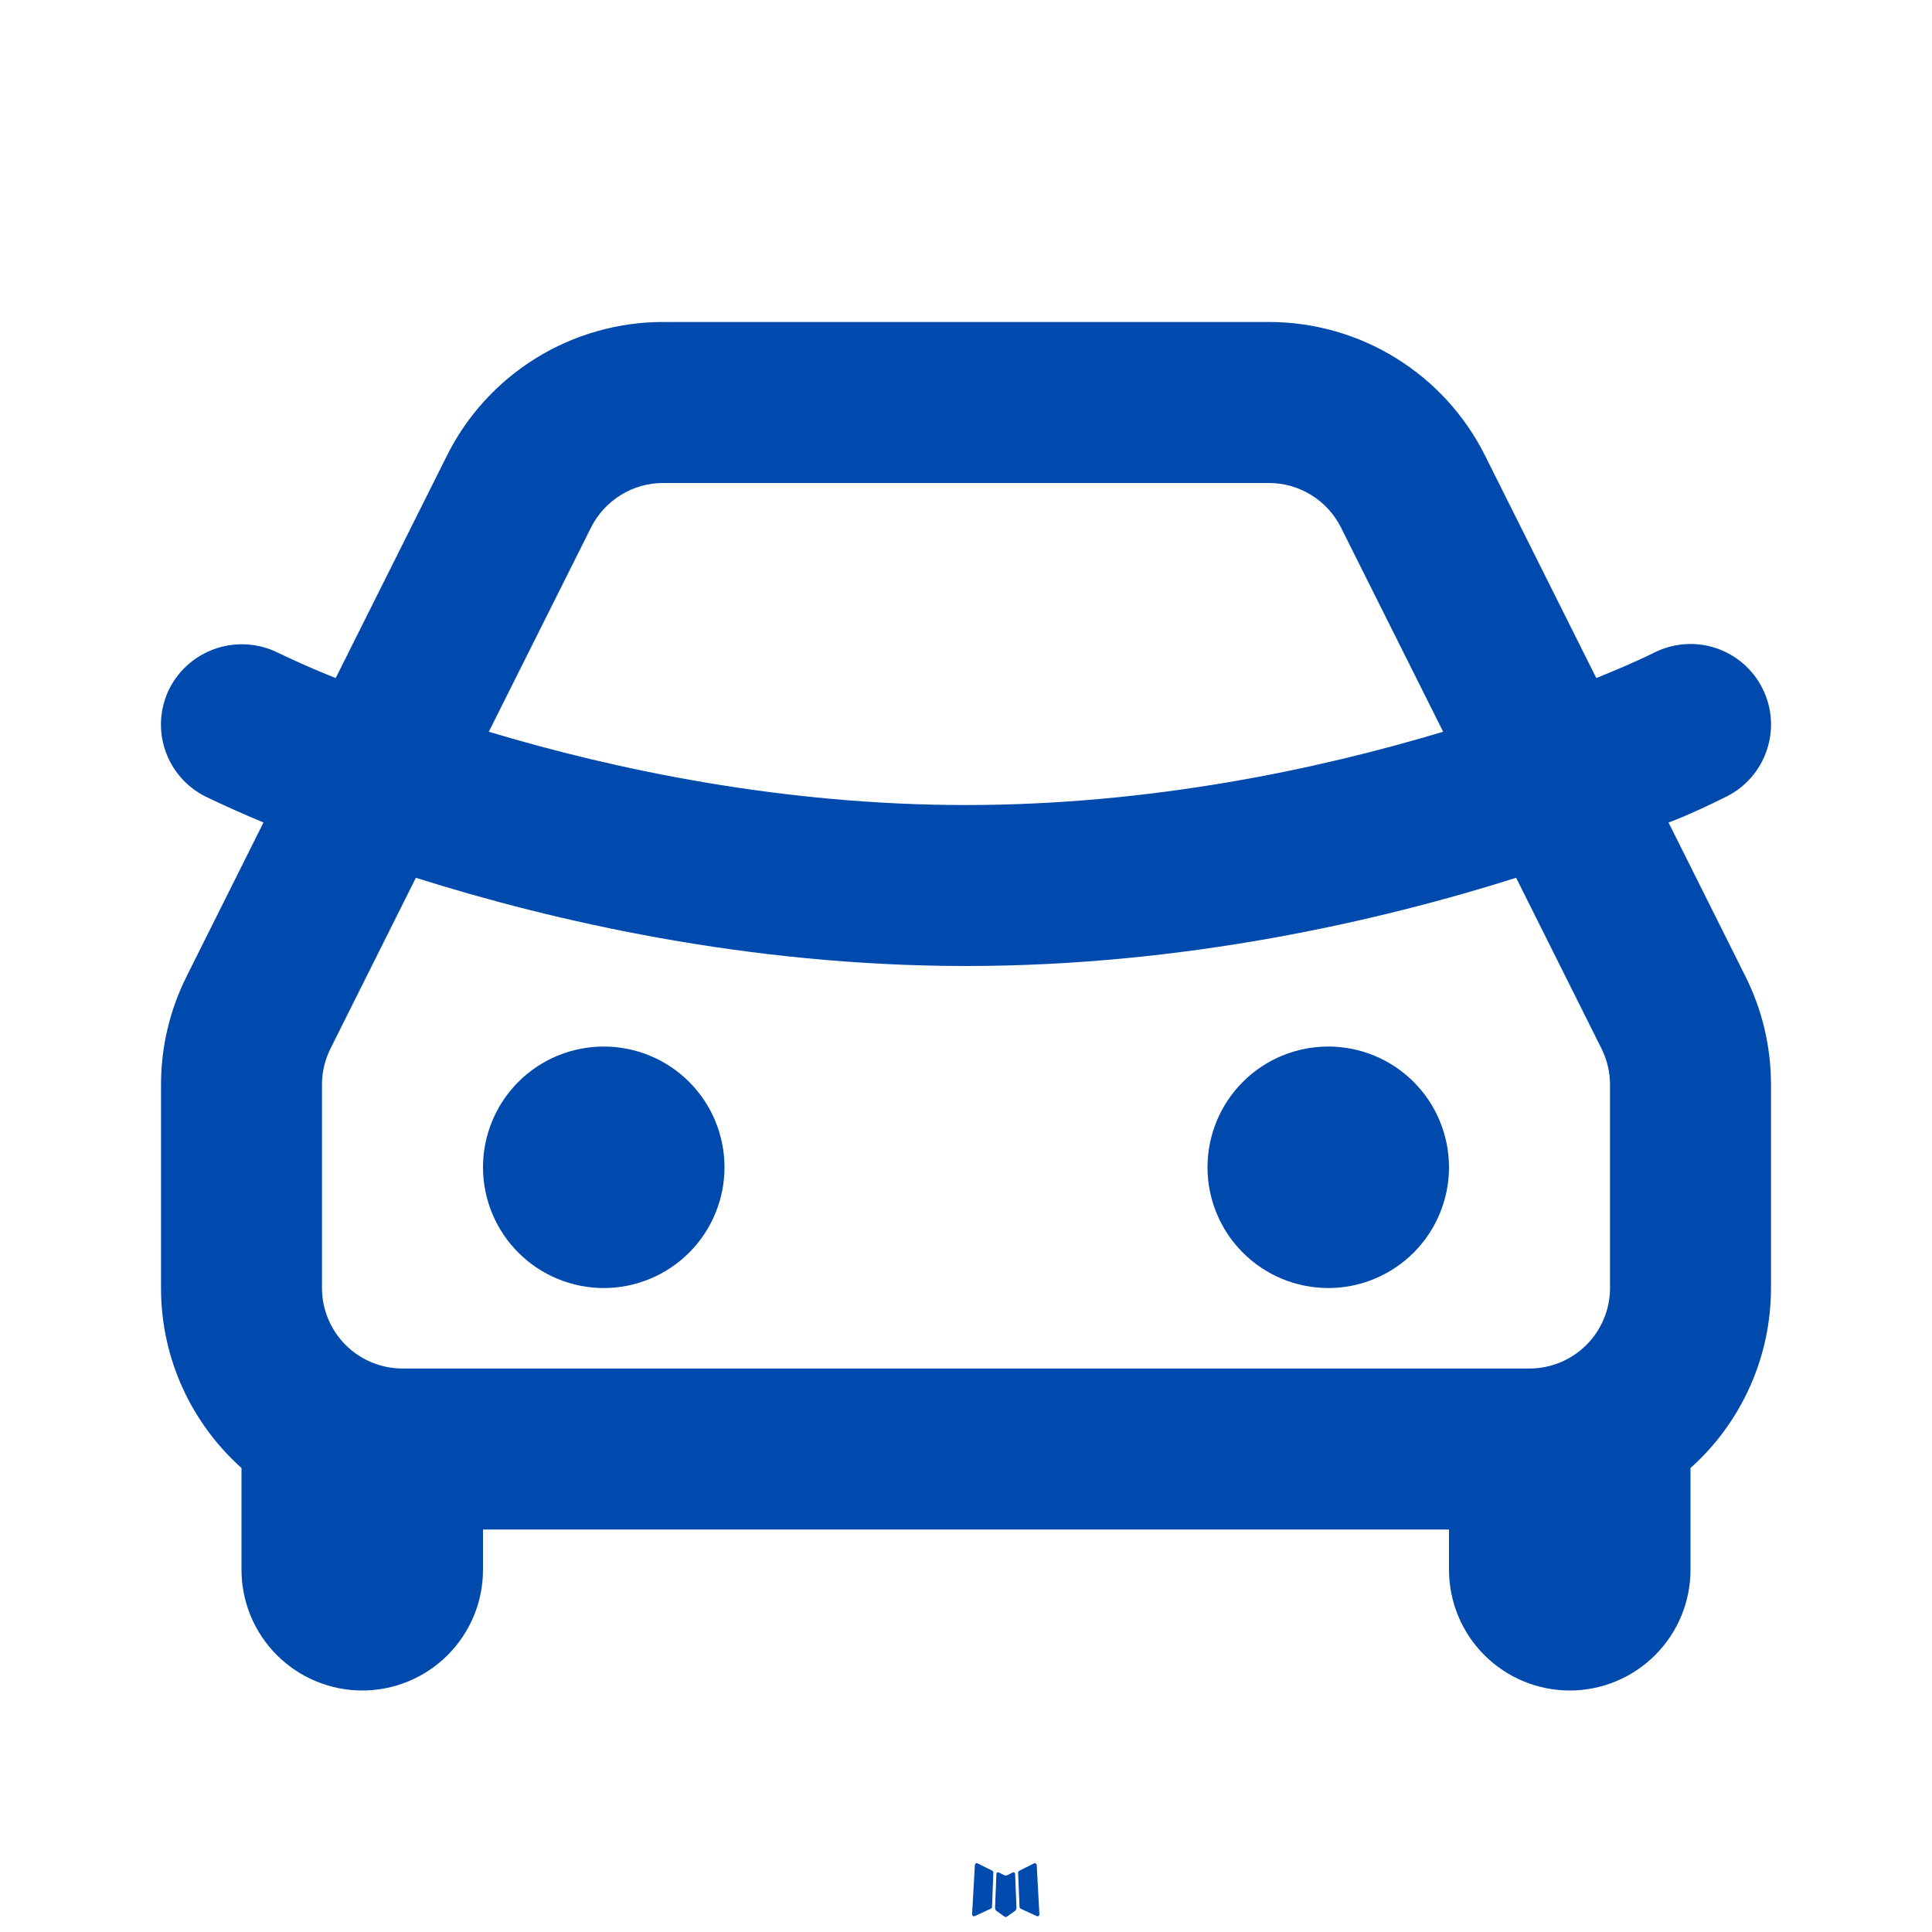 <svg width="32" height="32" viewBox="0 0 32 32" fill="none" xmlns="http://www.w3.org/2000/svg">
<path d="M16.791 31.011L16.776 31.013L16.681 31.06L16.655 31.065L16.636 31.06L16.541 31.013C16.527 31.009 16.516 31.011 16.509 31.02L16.504 31.033L16.481 31.604L16.488 31.631L16.501 31.648L16.64 31.747L16.66 31.752L16.676 31.747L16.815 31.648L16.831 31.627L16.836 31.604L16.813 31.035C16.81 31.02 16.802 31.012 16.791 31.011ZM17.144 30.86L17.127 30.863L16.88 30.987L16.867 31L16.863 31.015L16.887 31.588L16.893 31.604L16.904 31.613L17.172 31.737C17.189 31.742 17.202 31.738 17.211 31.727L17.216 31.708L17.171 30.889C17.166 30.873 17.157 30.864 17.144 30.86ZM16.191 30.863C16.185 30.859 16.178 30.858 16.171 30.86C16.164 30.861 16.159 30.865 16.155 30.871L16.147 30.889L16.101 31.708C16.102 31.724 16.11 31.735 16.124 31.74L16.144 31.737L16.412 31.613L16.425 31.603L16.431 31.588L16.453 31.015L16.449 30.999L16.436 30.985L16.191 30.863Z" fill="#004AAD"/>
<path d="M21.019 5.333C21.762 5.334 22.49 5.54 23.121 5.931C23.753 6.321 24.264 6.88 24.596 7.544L26.44 11.231C26.765 11.098 27.089 10.963 27.404 10.807C27.721 10.649 28.087 10.623 28.422 10.735C28.758 10.847 29.035 11.088 29.193 11.404C29.352 11.721 29.377 12.087 29.265 12.422C29.153 12.758 28.913 13.035 28.596 13.194C27.937 13.521 27.636 13.623 27.636 13.623L28.911 16.174C29.189 16.73 29.333 17.341 29.333 17.963V21.334C29.333 21.896 29.215 22.453 28.985 22.966C28.755 23.48 28.42 23.94 28 24.315V26C28 26.531 27.789 27.039 27.414 27.414C27.039 27.789 26.53 28 26 28C25.47 28 24.961 27.789 24.586 27.414C24.211 27.039 24 26.531 24 26V25.334H8V26C8 26.531 7.789 27.039 7.414 27.414C7.039 27.789 6.531 28 6 28C5.47 28 4.961 27.789 4.586 27.414C4.211 27.039 4 26.531 4 26V24.315C3.181 23.581 2.667 22.517 2.667 21.334V17.963C2.667 17.342 2.812 16.73 3.089 16.175L4.364 13.623C4.041 13.489 3.722 13.346 3.407 13.195C3.25 13.117 3.109 13.009 2.994 12.876C2.879 12.744 2.791 12.59 2.735 12.424C2.679 12.258 2.657 12.082 2.669 11.907C2.682 11.732 2.728 11.561 2.807 11.404C2.968 11.089 3.247 10.85 3.583 10.739C3.919 10.628 4.285 10.654 4.603 10.811C4.917 10.962 5.237 11.102 5.56 11.231L7.404 7.544C7.736 6.88 8.247 6.321 8.879 5.931C9.511 5.54 10.239 5.334 10.981 5.333H21.019ZM25.112 14.539C22.845 15.255 19.62 16 16 16C12.38 16 9.155 15.254 6.888 14.539L5.475 17.366C5.382 17.551 5.333 17.755 5.333 17.963V21.334C5.333 21.687 5.474 22.026 5.724 22.276C5.974 22.526 6.313 22.667 6.667 22.667H25.333C25.687 22.667 26.026 22.526 26.276 22.276C26.526 22.026 26.667 21.687 26.667 21.334V17.963C26.666 17.756 26.618 17.552 26.525 17.367L25.112 14.539ZM10 17.334C10.53 17.334 11.039 17.544 11.414 17.919C11.789 18.294 12 18.803 12 19.334C12 19.864 11.789 20.373 11.414 20.748C11.039 21.123 10.53 21.334 10 21.334C9.47 21.334 8.961 21.123 8.586 20.748C8.211 20.373 8 19.864 8 19.334C8 18.803 8.211 18.294 8.586 17.919C8.961 17.544 9.47 17.334 10 17.334ZM22 17.334C22.53 17.334 23.039 17.544 23.414 17.919C23.789 18.294 24 18.803 24 19.334C24 19.864 23.789 20.373 23.414 20.748C23.039 21.123 22.53 21.334 22 21.334C21.47 21.334 20.961 21.123 20.586 20.748C20.211 20.373 20 19.864 20 19.334C20 18.803 20.211 18.294 20.586 17.919C20.961 17.544 21.47 17.334 22 17.334ZM21.019 8H10.981C10.734 8 10.491 8.069 10.281 8.2C10.07 8.33 9.9 8.516 9.789 8.738L8.096 12.12C10.16 12.74 12.941 13.334 16 13.334C19.059 13.334 21.84 12.74 23.903 12.12L22.211 8.738C22.1 8.516 21.93 8.33 21.72 8.2C21.509 8.069 21.266 8 21.019 8Z" fill="#004AAD"/>
</svg>

